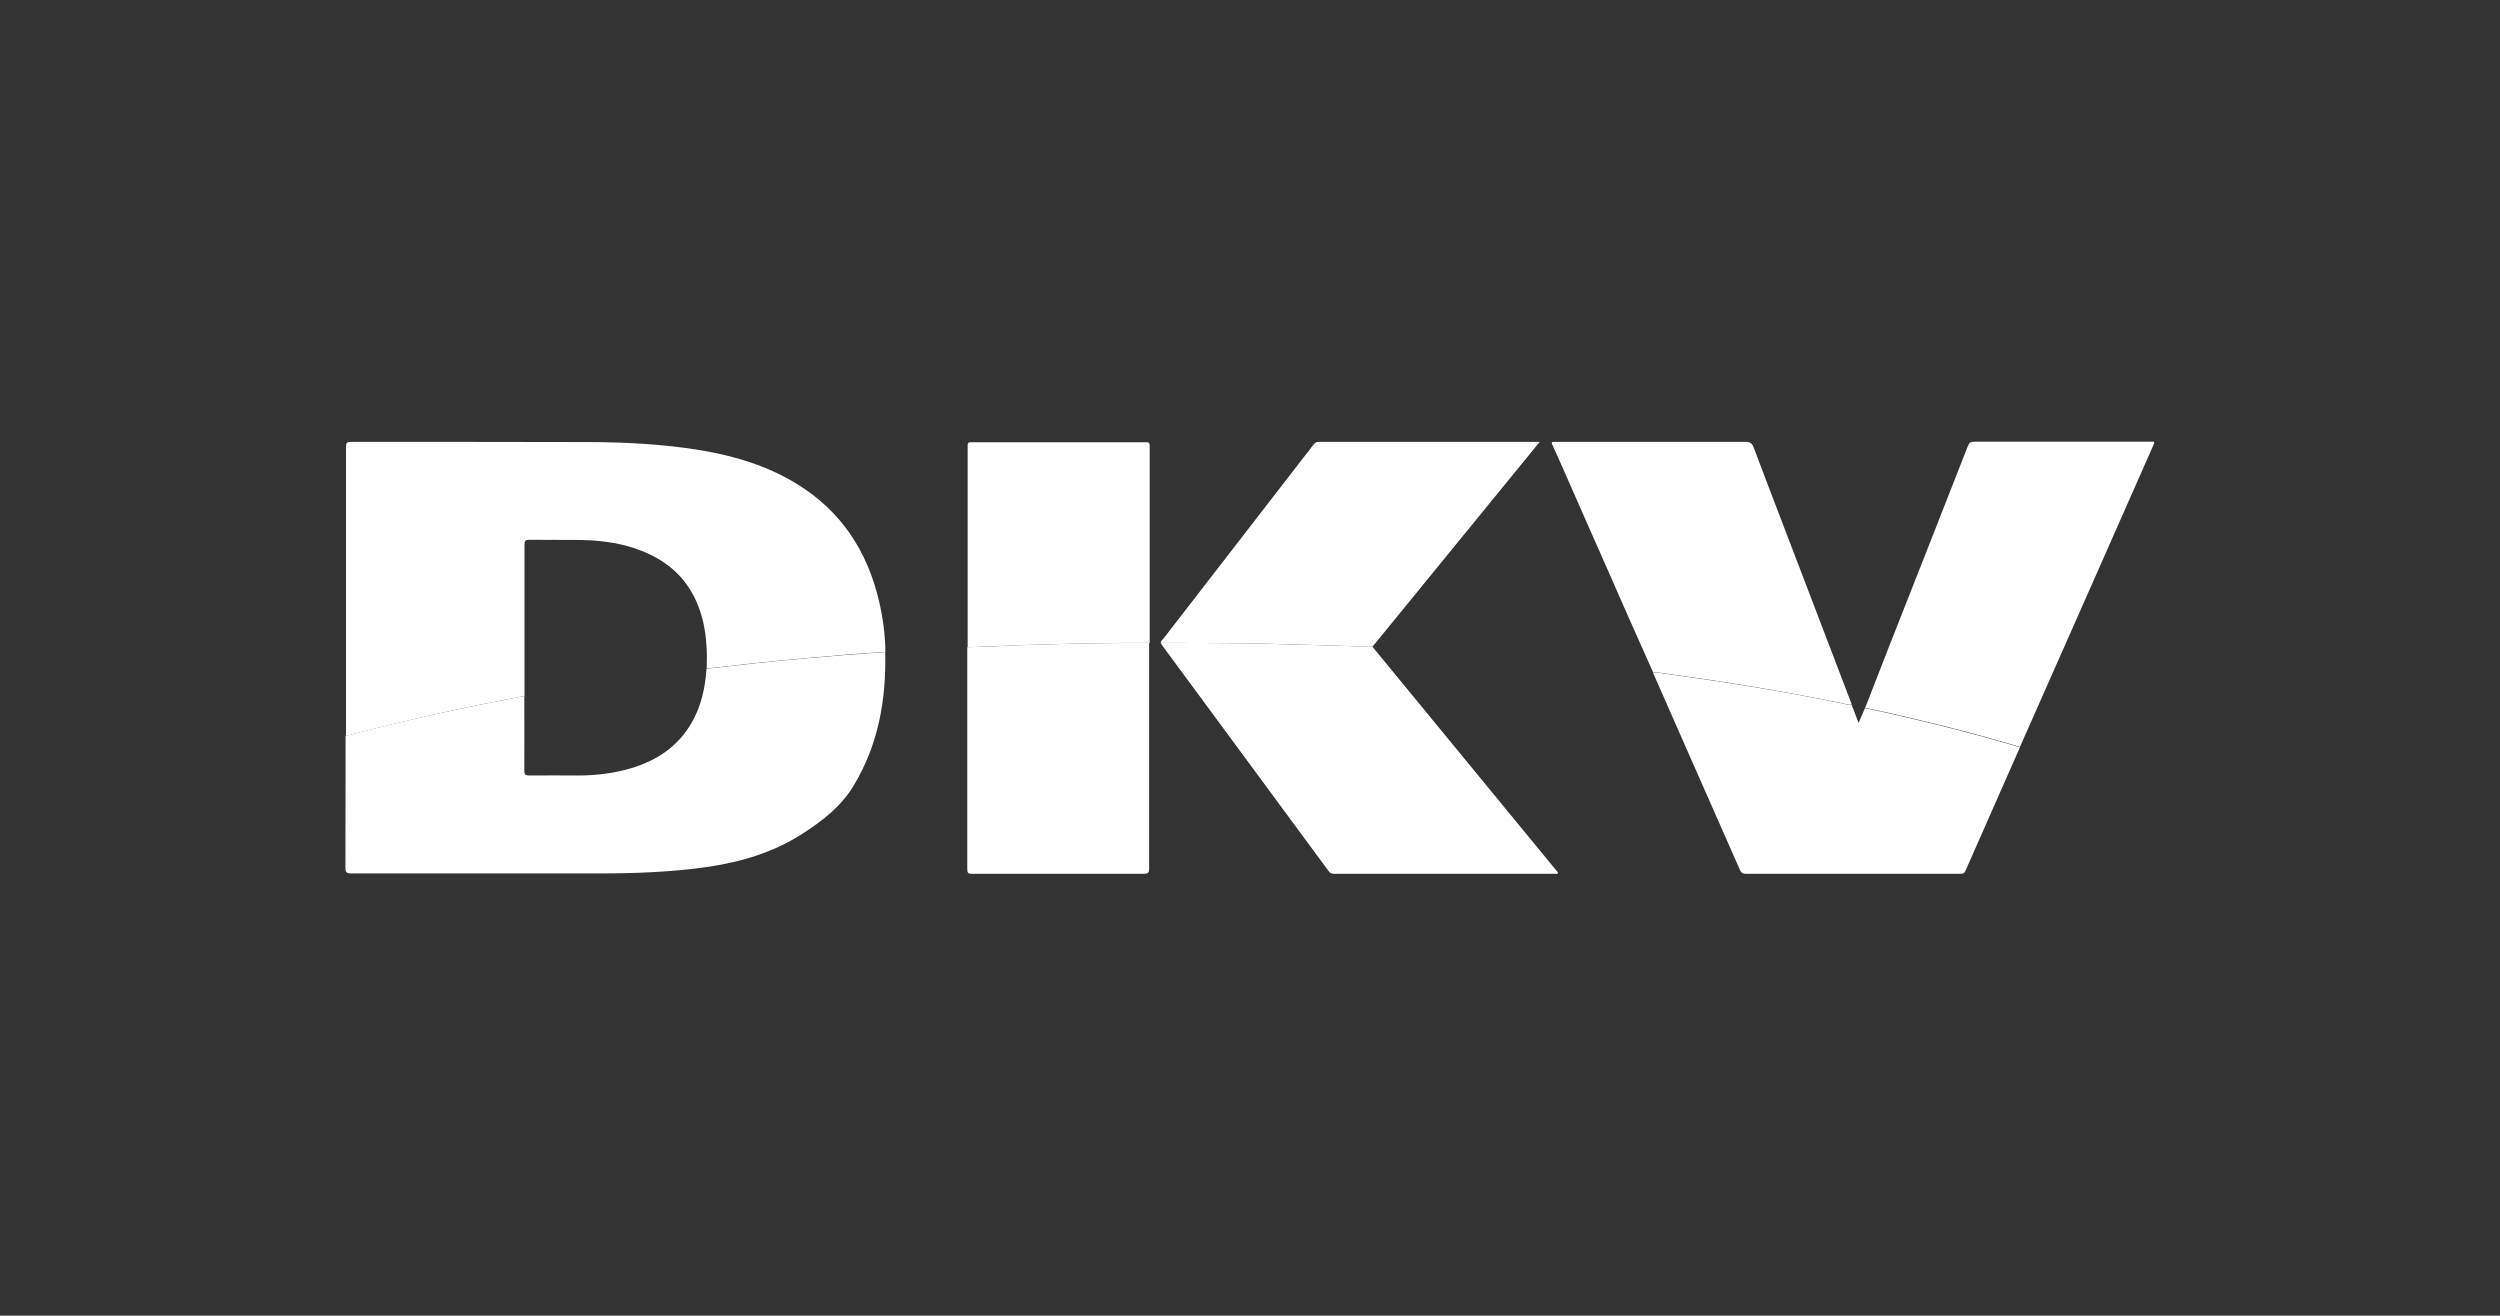 <?xml version="1.0" encoding="UTF-8"?>
<svg id="Laag_1" data-name="Laag 1" xmlns="http://www.w3.org/2000/svg" viewBox="0 0 135.56 71.34">
  <rect x="0" y="0" width="135.56" height="71.34" fill="#333333" stroke="none"/>
  <defs>
    <style>
      .cls-1 {
        fill: #fff;
        stroke-width: 0px;
      }
    </style>
  </defs>
  <path class="cls-1" d="M18.76,39.9c0-.12,0-.25,0-.37,0-5.1,0-10.19,0-15.29,0-.23.06-.28.28-.28,4.22,0,8.43,0,12.65.01,2.1,0,4.2.1,6.28.44,1.85.31,3.63.84,5.24,1.83,2.41,1.48,3.83,3.66,4.46,6.38.21.9.33,1.81.34,2.73-1.48.08-2.96.22-4.43.35-1.76.15-3.51.35-5.26.55.03-.8,0-1.59-.16-2.38-.37-1.74-1.3-3.04-2.93-3.81-1.19-.57-2.46-.76-3.77-.78-.92-.01-1.84,0-2.76-.01-.21,0-.26.05-.26.26,0,1.91,0,3.82,0,5.73,0,.83,0,1.66,0,2.49-.04,0-.08,0-.12.01-1.5.29-3.01.59-4.5.92-1.69.37-3.37.79-5.05,1.22Z"/>
  <path class="cls-1" d="M18.76,39.9c1.67-.44,3.35-.85,5.05-1.22,1.5-.33,3-.63,4.5-.92.04,0,.08,0,.12-.01,0,1.34.01,2.69,0,4.03,0,.23.07.27.28.27.89-.01,1.78,0,2.66,0,.97,0,1.94-.12,2.87-.4,1.39-.42,2.53-1.18,3.27-2.47.52-.91.73-1.9.8-2.92,1.75-.2,3.5-.4,5.26-.55,1.48-.13,2.95-.26,4.43-.35.06,2.58-.37,5.03-1.73,7.27-.68,1.12-1.7,1.9-2.78,2.59-1.58,1.02-3.35,1.53-5.2,1.8-1.92.27-3.85.34-5.79.34-4.49,0-8.98,0-13.47,0-.24,0-.3-.06-.3-.3.01-2.39,0-4.78.01-7.17Z"/>
  <path class="cls-1" d="M101.13,38.4c.43-1.1.86-2.2,1.29-3.31,1.43-3.63,2.86-7.26,4.28-10.89.07-.18.14-.25.35-.25,3.17,0,6.34,0,9.51,0,.08,0,.16,0,.24,0,.03.09-.02.14-.04.2-2.39,5.42-4.79,10.84-7.19,16.26-.01.03-.03.06-.04.09-1.48-.44-2.98-.85-4.48-1.22-1.3-.32-2.6-.63-3.92-.9Z"/>
  <path class="cls-1" d="M74.42,35.07c1.72,2.1,3.44,4.19,5.17,6.29,1.6,1.94,3.19,3.88,4.79,5.83.04.04.07.09.11.14-.06.09-.14.05-.21.05-3.98,0-7.95,0-11.93,0-.14,0-.23-.03-.31-.15-3.01-4.09-6.02-8.17-9.04-12.26-.02-.03-.04-.07-.06-.11,1.82.01,3.64,0,5.47.04,2,.05,4.01.11,6.01.17Z"/>
  <path class="cls-1" d="M101.13,38.4c1.31.27,2.62.58,3.92.9,1.5.37,2.99.78,4.48,1.22-.99,2.24-1.97,4.47-2.96,6.71-.05.12-.13.15-.25.15-3.89,0-7.79,0-11.68,0-.16,0-.23-.07-.29-.2-1.13-2.57-2.27-5.14-3.4-7.71-.44-1-.88-2-1.32-3,.1,0,.2,0,.3.01,1.37.2,2.74.38,4.1.6,2.05.33,4.1.69,6.13,1.12.08.02.16.05.23-.02.13.33.25.65.39,1.02.12-.29.23-.54.34-.79Z"/>
  <path class="cls-1" d="M100.4,38.17c-.07.07-.16.04-.23.02-2.03-.42-4.08-.79-6.13-1.12-1.36-.22-2.73-.4-4.1-.6-.1-.01-.2,0-.3-.01-.32-.72-.64-1.43-.96-2.15-.43-.96-.85-1.92-1.27-2.88-.46-1.03-.91-2.07-1.37-3.1-.42-.95-.84-1.91-1.26-2.86-.2-.45-.39-.9-.6-1.34-.09-.18,0-.17.13-.17.52,0,1.05,0,1.57,0,2.92,0,5.84,0,8.77,0,.25,0,.36.08.44.3.48,1.27.96,2.54,1.45,3.81.79,2.07,1.58,4.13,2.37,6.2.5,1.3.99,2.6,1.49,3.9Z"/>
  <path class="cls-1" d="M74.42,35.07c-2-.06-4.01-.12-6.01-.17-1.82-.04-3.64-.03-5.47-.04,0-.11.1-.17.16-.25,2.7-3.49,5.4-6.98,8.1-10.47.08-.11.16-.18.32-.18,3.93,0,7.87,0,11.8,0,.04,0,.08,0,.17,0-3.04,3.73-6.06,7.42-9.07,11.11Z"/>
  <path class="cls-1" d="M62.31,34.86c0,.08,0,.17,0,.25,0,3.99,0,7.99,0,11.98,0,.25-.07.29-.3.29-3.1,0-6.21,0-9.31,0-.19,0-.25-.04-.25-.24,0-3.99,0-7.99,0-11.98,0-.02,0-.05,0-.07.9,0,1.79-.07,2.68-.1,1.4-.05,2.8-.08,4.2-.11.99-.02,1.97-.01,2.96-.02Z"/>
  <path class="cls-1" d="M62.31,34.86c-.99,0-1.97,0-2.96.02-1.4.03-2.8.06-4.2.11-.89.03-1.79.09-2.68.1,0-3.64,0-7.29,0-10.93,0-.2.1-.18.23-.18,2.09,0,4.18,0,6.28,0,1.05,0,2.11,0,3.16,0,.15,0,.2.03.2.19,0,3.55,0,7.09,0,10.64,0,.02,0,.05,0,.07Z"/>
</svg>